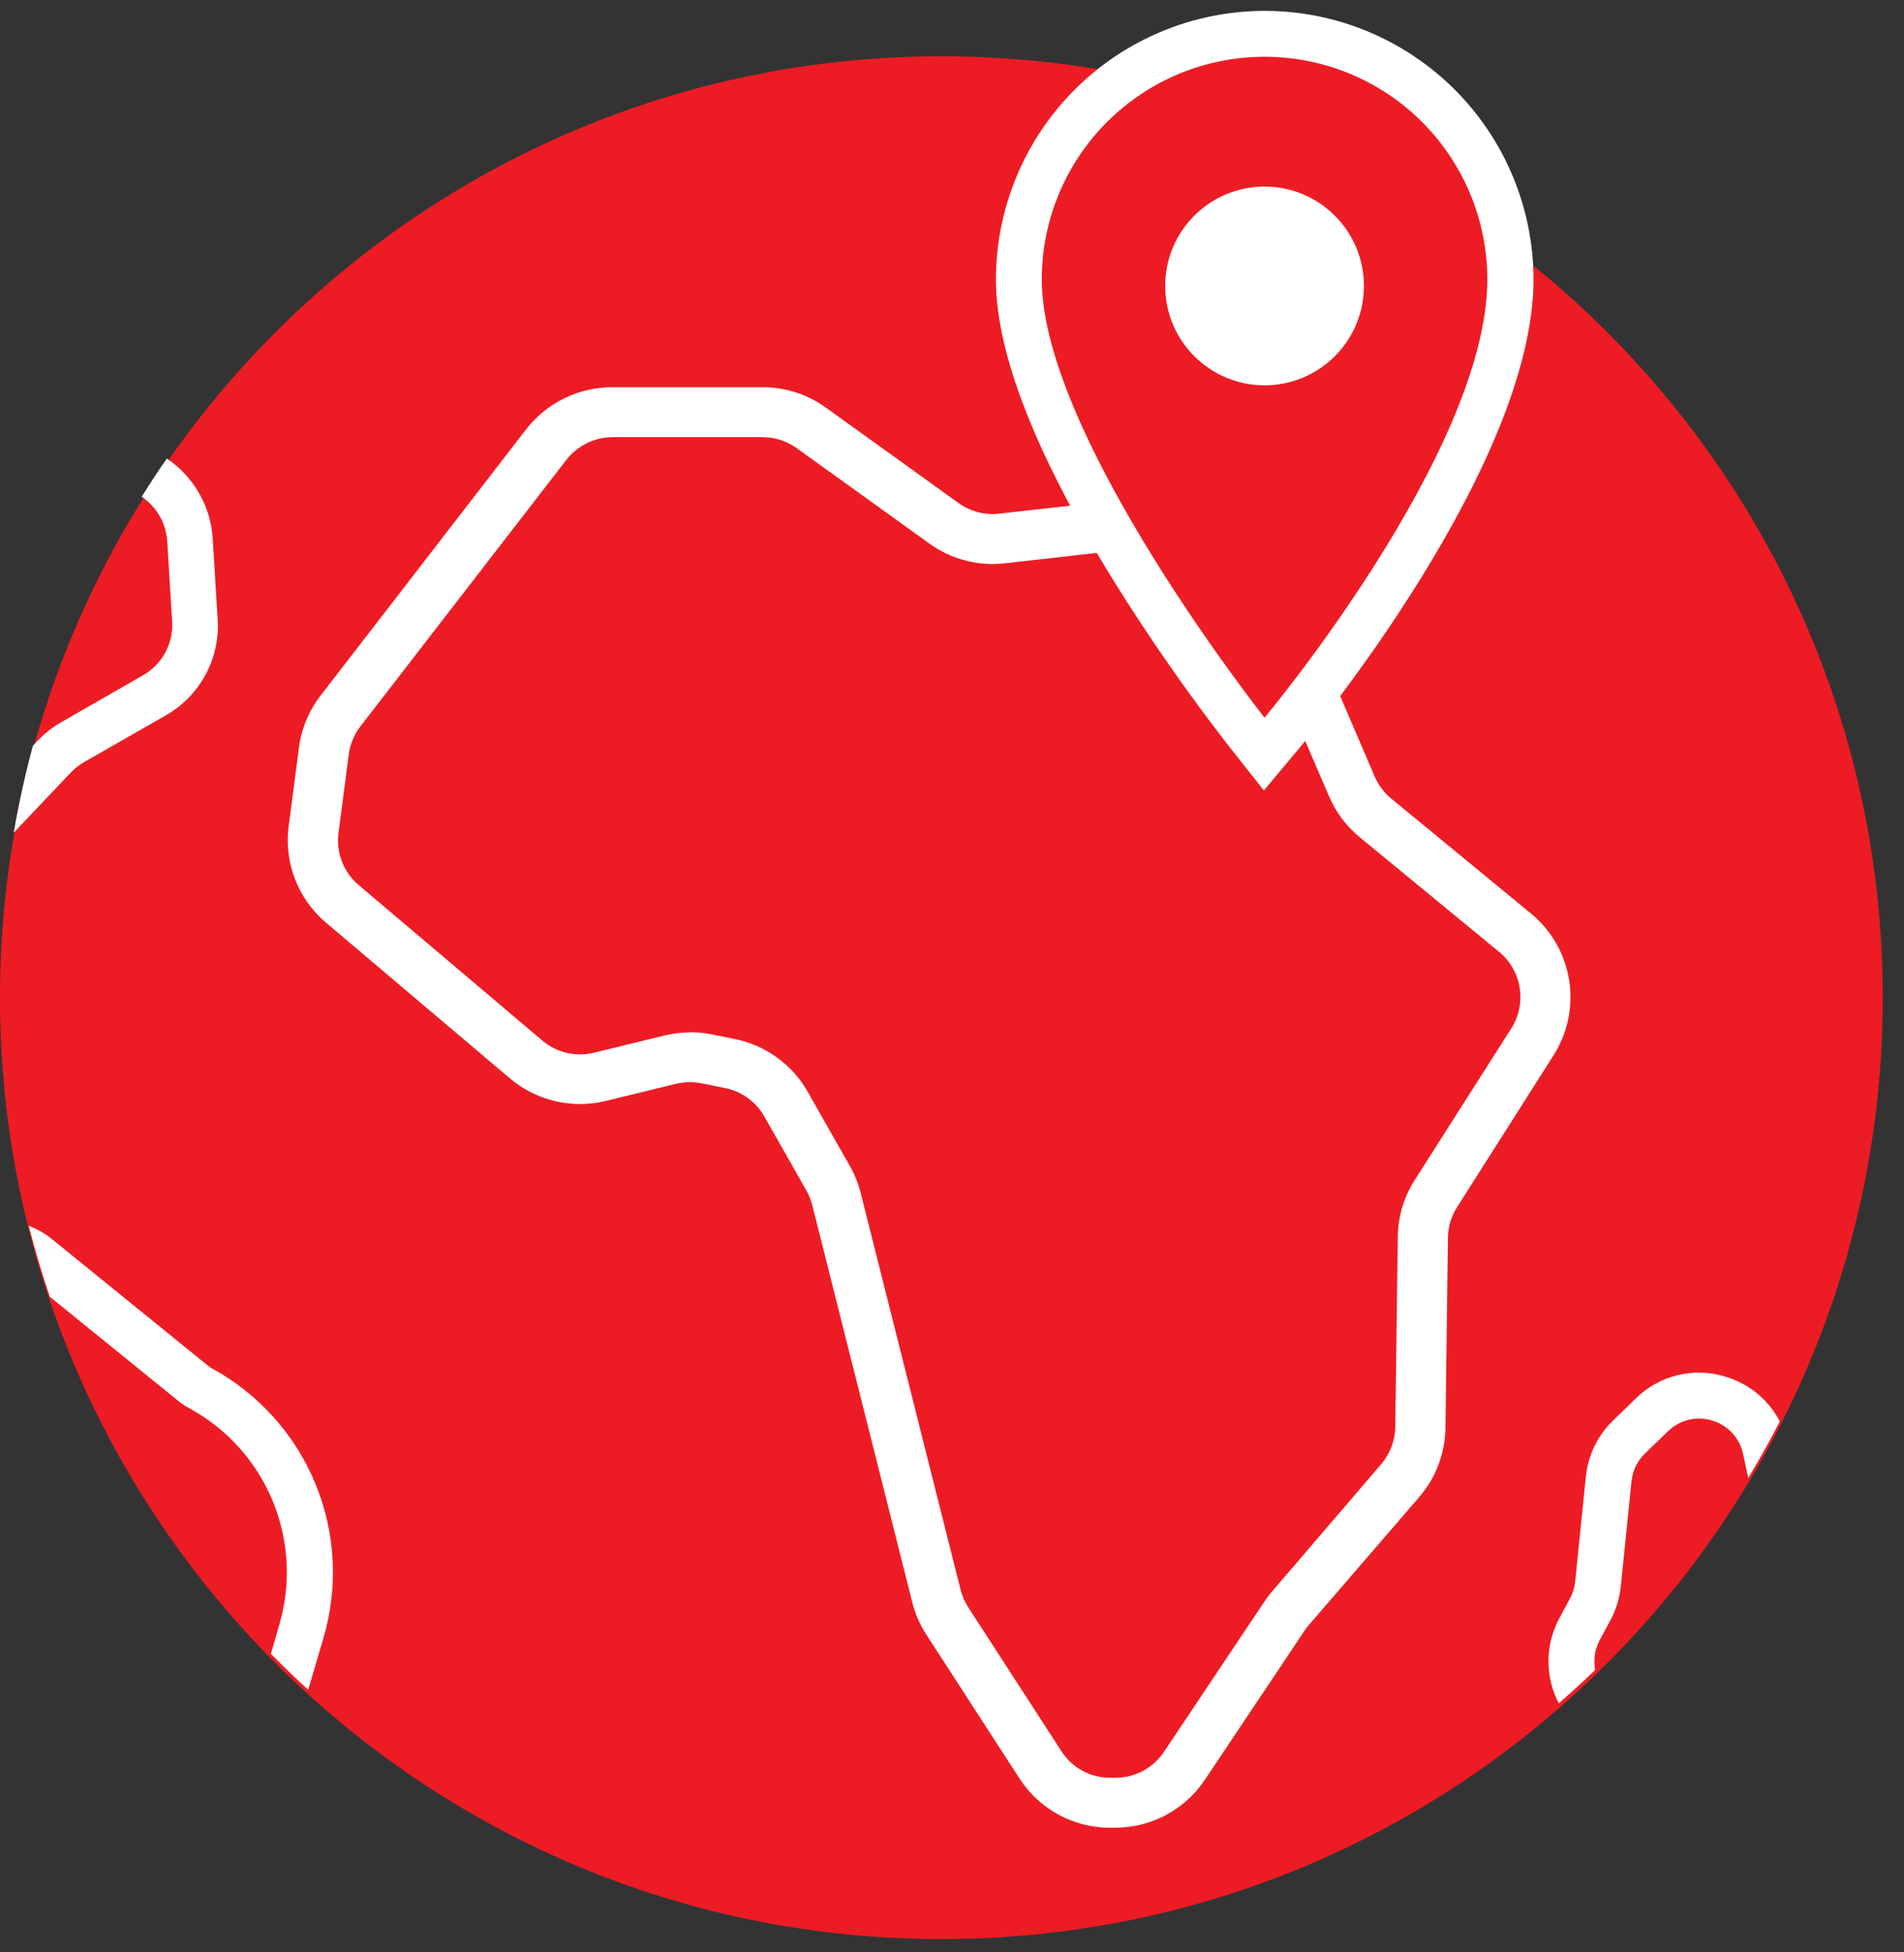 <?xml version="1.0" encoding="UTF-8"?>
<svg viewBox="0 0 79 81" xmlns="http://www.w3.org/2000/svg">
<rect x="0" y="0" width="79" height="81" fill="#333333" stroke="none"/>
<path d="m39.059 80.454c21.572 0 39.059-17.487 39.059-39.059 0-21.572-17.487-39.059-39.059-39.059-21.572 0-39.059 17.487-39.059 39.059 0 21.572 17.487 39.059 39.059 39.059z" fill="#ed1c24"/>
<path d="m46.28 75.836h-0.213c-0.749 0.002-1.487-0.184-2.146-0.542-0.658-0.358-1.216-0.875-1.622-1.505l-3.86-5.961c-0.269-0.413-0.467-0.868-0.587-1.346l-4.148-16.47c-0.053-0.212-0.134-0.416-0.241-0.606l-1.749-3.082c-0.172-0.302-0.407-0.564-0.689-0.768s-0.604-0.344-0.946-0.413l-0.984-0.197c-0.347-0.067-0.704-0.06-1.047 0.022l-2.933 0.717c-0.69 0.165-1.409 0.165-2.099-1e-3 -0.69-0.165-1.331-0.491-1.871-0.951l-7.618-6.449c-0.573-0.484-1.016-1.105-1.286-1.805-0.271-0.7-0.361-1.457-0.263-2.201l0.425-3.256c0.103-0.786 0.412-1.53 0.895-2.158l8.528-11.045c0.421-0.545 0.961-0.986 1.579-1.289s1.297-0.462 1.985-0.463h6.253c0.941-0.002 1.859 0.293 2.622 0.844l5.507 3.961c0.487 0.351 1.088 0.509 1.685 0.441l7.088-0.797c0.959-0.109 1.927 0.094 2.761 0.579 0.834 0.485 1.49 1.226 1.87 2.112l3.86 9.011c0.155 0.355 0.391 0.67 0.689 0.917l5.789 4.761c0.849 0.695 1.414 1.676 1.589 2.759 0.175 1.083-0.051 2.192-0.637 3.119l-4.012 6.316c-0.241 0.38-0.372 0.82-0.378 1.27l-0.102 7.887c-0.015 1.049-0.397 2.06-1.079 2.857l-4.586 5.316c-0.064 0.074-0.123 0.151-0.178 0.232l-4.126 6.173c-0.407 0.616-0.961 1.122-1.611 1.473-0.65 0.351-1.377 0.535-2.115 0.536zm-17.657-33.009c0.295-1e-4 0.59 0.029 0.879 0.086l0.984 0.197c0.631 0.127 1.228 0.387 1.75 0.765 0.522 0.377 0.957 0.862 1.275 1.422l1.752 3.082c0.198 0.351 0.349 0.727 0.448 1.117l4.148 16.473c0.065 0.257 0.173 0.501 0.317 0.724l3.86 5.961c0.218 0.341 0.518 0.621 0.874 0.815s0.753 0.294 1.158 0.293h0.213c0.399 9e-4 0.792-0.097 1.144-0.286 0.352-0.188 0.651-0.461 0.872-0.793l4.126-6.173c0.097-0.15 0.203-0.294 0.317-0.432l4.571-5.332c0.368-0.43 0.574-0.976 0.581-1.543l0.105-7.887c8e-3 -0.833 0.25-1.647 0.698-2.349l4.012-6.3c0.317-0.5 0.441-1.099 0.347-1.683-0.093-0.585-0.398-1.115-0.855-1.491l-5.789-4.761c-0.553-0.457-0.989-1.041-1.27-1.701l-3.869-9.005c-0.205-0.479-0.558-0.878-1.008-1.14-0.45-0.262-0.972-0.372-1.49-0.313l-7.087 0.8c-1.107 0.125-2.22-0.167-3.123-0.819l-5.507-3.961c-0.413-0.295-0.908-0.454-1.416-0.454h-6.246c-0.369 0.005-0.732 0.093-1.061 0.258s-0.618 0.402-0.843 0.694l-8.538 11.049c-0.259 0.34-0.426 0.741-0.482 1.165l-0.425 3.256c-0.053 0.402-0.004 0.81 0.143 1.188 0.146 0.378 0.386 0.713 0.695 0.974l7.617 6.449c0.291 0.247 0.637 0.422 1.009 0.51 0.372 0.088 0.759 0.087 1.131-0.002l2.933-0.717c0.345-0.083 0.699-0.125 1.054-0.127v-0.006z" fill="#fff"/>
<path d="m8.827 56.798c-0.074-0.041-0.144-0.089-0.209-0.143l-6.472-5.25c-0.285-0.231-0.607-0.414-0.952-0.54 0.254 0.992 0.545 1.972 0.873 2.939l5.339 4.329c0.151 0.119 0.313 0.226 0.482 0.317 1.547 0.85 2.757 2.202 3.429 3.833s0.767 3.444 0.269 5.136l-0.346 1.2c0.505 0.511 1.019 1.009 1.549 1.492l0.635-2.162c0.618-2.105 0.499-4.357-0.337-6.385-0.836-2.028-2.338-3.71-4.259-4.769z" fill="#fff"/>
<path d="m71.589 57.118c-0.645-0.2-1.332-0.222-1.988-0.061-0.656 0.161-1.256 0.496-1.735 0.972l-0.952 0.924c-0.63 0.617-1.025 1.436-1.114 2.314l-0.444 4.358c-0.026 0.242-0.098 0.477-0.213 0.692l-0.448 0.838c-0.29 0.541-0.443 1.144-0.446 1.758s0.143 1.218 0.427 1.762c0.514-0.449 1.018-0.911 1.511-1.387-0.082-0.419-0.017-0.854 0.184-1.232l0.451-0.838c0.232-0.434 0.378-0.91 0.428-1.4l0.444-4.361c0.044-0.434 0.24-0.839 0.552-1.143l0.952-0.92c0.343-0.342 0.807-0.535 1.292-0.536 0.186 5e-4 0.371 0.028 0.549 0.083 0.321 0.094 0.61 0.274 0.837 0.52 0.227 0.246 0.382 0.549 0.449 0.877l0.213 0.987c0.46-0.765 0.898-1.549 1.308-2.349-0.231-0.446-0.551-0.84-0.939-1.159s-0.836-0.556-1.318-0.698z" fill="#fff"/>
<path d="m9.03 25.68-0.203-3.329c-0.041-0.663-0.235-1.308-0.565-1.885-0.33-0.577-0.788-1.07-1.339-1.442-0.362 0.52-0.711 1.054-1.044 1.587 0.307 0.206 0.562 0.48 0.746 0.801 0.184 0.321 0.291 0.68 0.314 1.049l0.203 3.333c0.027 0.446-0.072 0.891-0.285 1.283s-0.532 0.718-0.921 0.938l-3.396 1.952c-0.366 0.209-0.698 0.471-0.987 0.778l-0.187 0.194c-0.32 1.185-0.585 2.389-0.797 3.612l2.365-2.495c0.164-0.172 0.352-0.32 0.559-0.438l3.38-1.933c0.7-0.397 1.274-0.984 1.656-1.692 0.382-0.709 0.556-1.51 0.503-2.313z" fill="#fff"/>
<path d="m51.736 30.371c-0.387-0.489-9.449-12.017-9.449-18.774 0-2.704 1.074-5.297 2.986-7.209 1.912-1.912 4.505-2.986 7.209-2.986s5.297 1.074 7.209 2.986c1.912 1.912 2.986 4.505 2.986 7.209 0 7.399-9.078 18.33-9.465 18.793l-0.749 0.898-0.727-0.917z" fill="#ed1c24"/>
<path d="m52.469 2.355c2.451 0 4.802 0.974 6.535 2.707 1.733 1.733 2.707 4.084 2.707 6.535 0 7.138-9.243 18.181-9.243 18.181s-9.243-11.677-9.243-18.181c0-2.451 0.974-4.802 2.707-6.535 1.733-1.733 4.084-2.707 6.536-2.707zm0-1.904c-2.955 0.003-5.789 1.179-7.878 3.269-2.09 2.09-3.265 4.923-3.269 7.878 0 3.057 1.65 7.275 4.907 12.534 1.468 2.357 3.057 4.637 4.761 6.83l1.45 1.835 1.501-1.793c0.397-0.473 9.687-11.664 9.687-19.406-0.003-2.958-1.181-5.793-3.273-7.883-2.092-2.09-4.929-3.264-7.887-3.264z" fill="#fff"/>
<path d="m52.469 15.987c2.277 0 4.123-1.846 4.123-4.123 0-2.277-1.846-4.123-4.123-4.123s-4.123 1.846-4.123 4.123c0 2.277 1.846 4.123 4.123 4.123z" fill="#fff"/>
</svg>